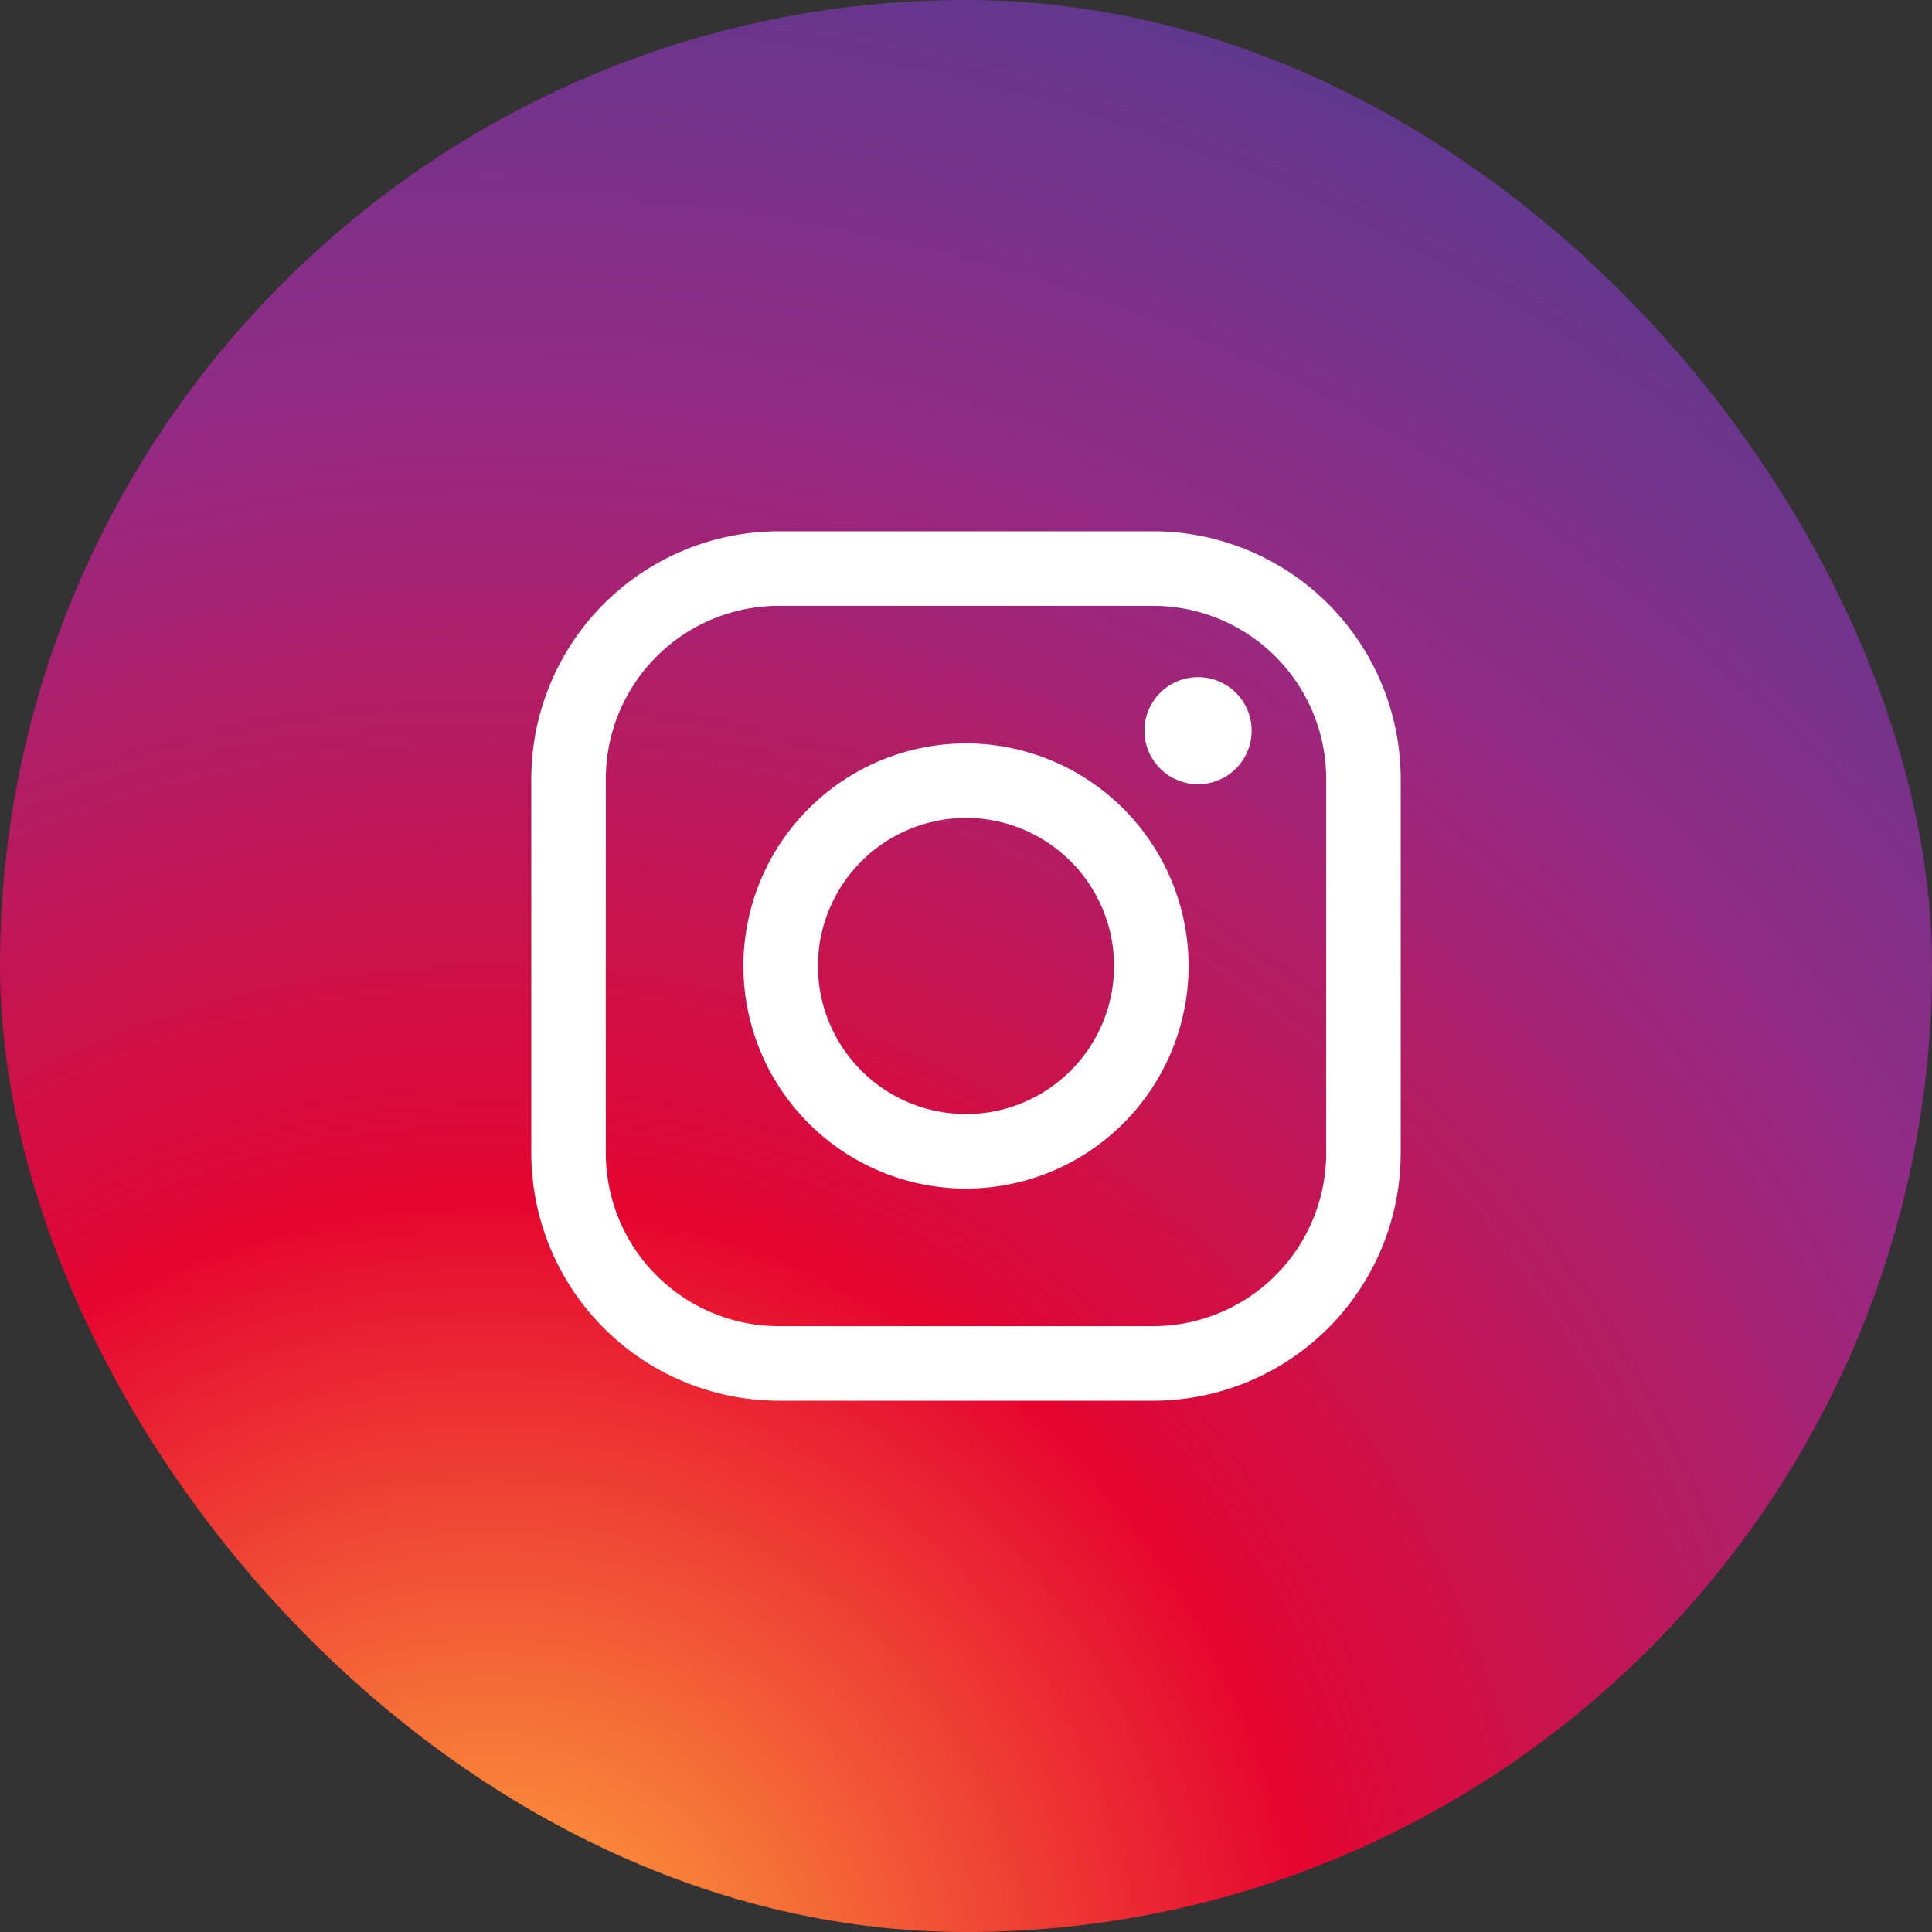 <svg xmlns="http://www.w3.org/2000/svg" width="40" height="40" viewBox="0 0 40 40">
    <rect x="0" y="0" width="40" height="40" fill="#333333" stroke="none"/>
    <defs>
        <radialGradient id="xfrw9impta" cx=".256" cy="1.041" r="1.284" gradientUnits="objectBoundingBox">
            <stop offset="0" stop-color="#ffb03c"/>
            <stop offset=".327" stop-color="#e60630"/>
            <stop offset=".648" stop-color="#942a85"/>
            <stop offset="1" stop-color="#384495"/>
        </radialGradient>
    </defs>
    <g transform="translate(-1870 -320)">
        <rect data-name="사각형 1823" width="40" height="40" rx="20" transform="translate(1870 320)" style="fill:url(#xfrw9impta)"/>
        <g data-name="그룹 10289">
            <g data-name="그룹 10286">
                <path data-name="패스 10399" d="M-183.179-3.359h-7.754a5.129 5.129 0 0 1-5.123-5.123v-7.754a5.129 5.129 0 0 1 5.123-5.123h7.754a5.129 5.129 0 0 1 5.123 5.123v7.754a5.129 5.129 0 0 1-5.123 5.123zm-7.754-16.457a3.584 3.584 0 0 0-3.58 3.58v7.754a3.584 3.584 0 0 0 3.58 3.58h7.754a3.584 3.584 0 0 0 3.58-3.58v-7.754a3.584 3.584 0 0 0-3.58-3.58z" transform="translate(2077.056 352.359)" style="fill:#fff"/>
            </g>
            <g data-name="그룹 10287">
                <path data-name="패스 10400" d="M-152.939 26.367a4.614 4.614 0 0 1-4.609-4.609 4.614 4.614 0 0 1 4.609-4.609 4.614 4.614 0 0 1 4.609 4.609 4.614 4.614 0 0 1-4.609 4.609zm0-7.675a3.07 3.07 0 0 0-3.066 3.066 3.07 3.07 0 0 0 3.066 3.066 3.069 3.069 0 0 0 3.066-3.066 3.069 3.069 0 0 0-3.066-3.066z" transform="translate(2042.939 318.242)" style="fill:#fff"/>
            </g>
            <g data-name="그룹 10288">
                <path data-name="패스 10401" d="M-82.481 6.23a1.108 1.108 0 0 1-1.108 1.108A1.108 1.108 0 0 1-84.7 6.23a1.108 1.108 0 0 1 1.108-1.108 1.108 1.108 0 0 1 1.111 1.108z" transform="translate(1978.395 328.898)" style="fill:#fff"/>
            </g>
        </g>
    </g>
</svg>
